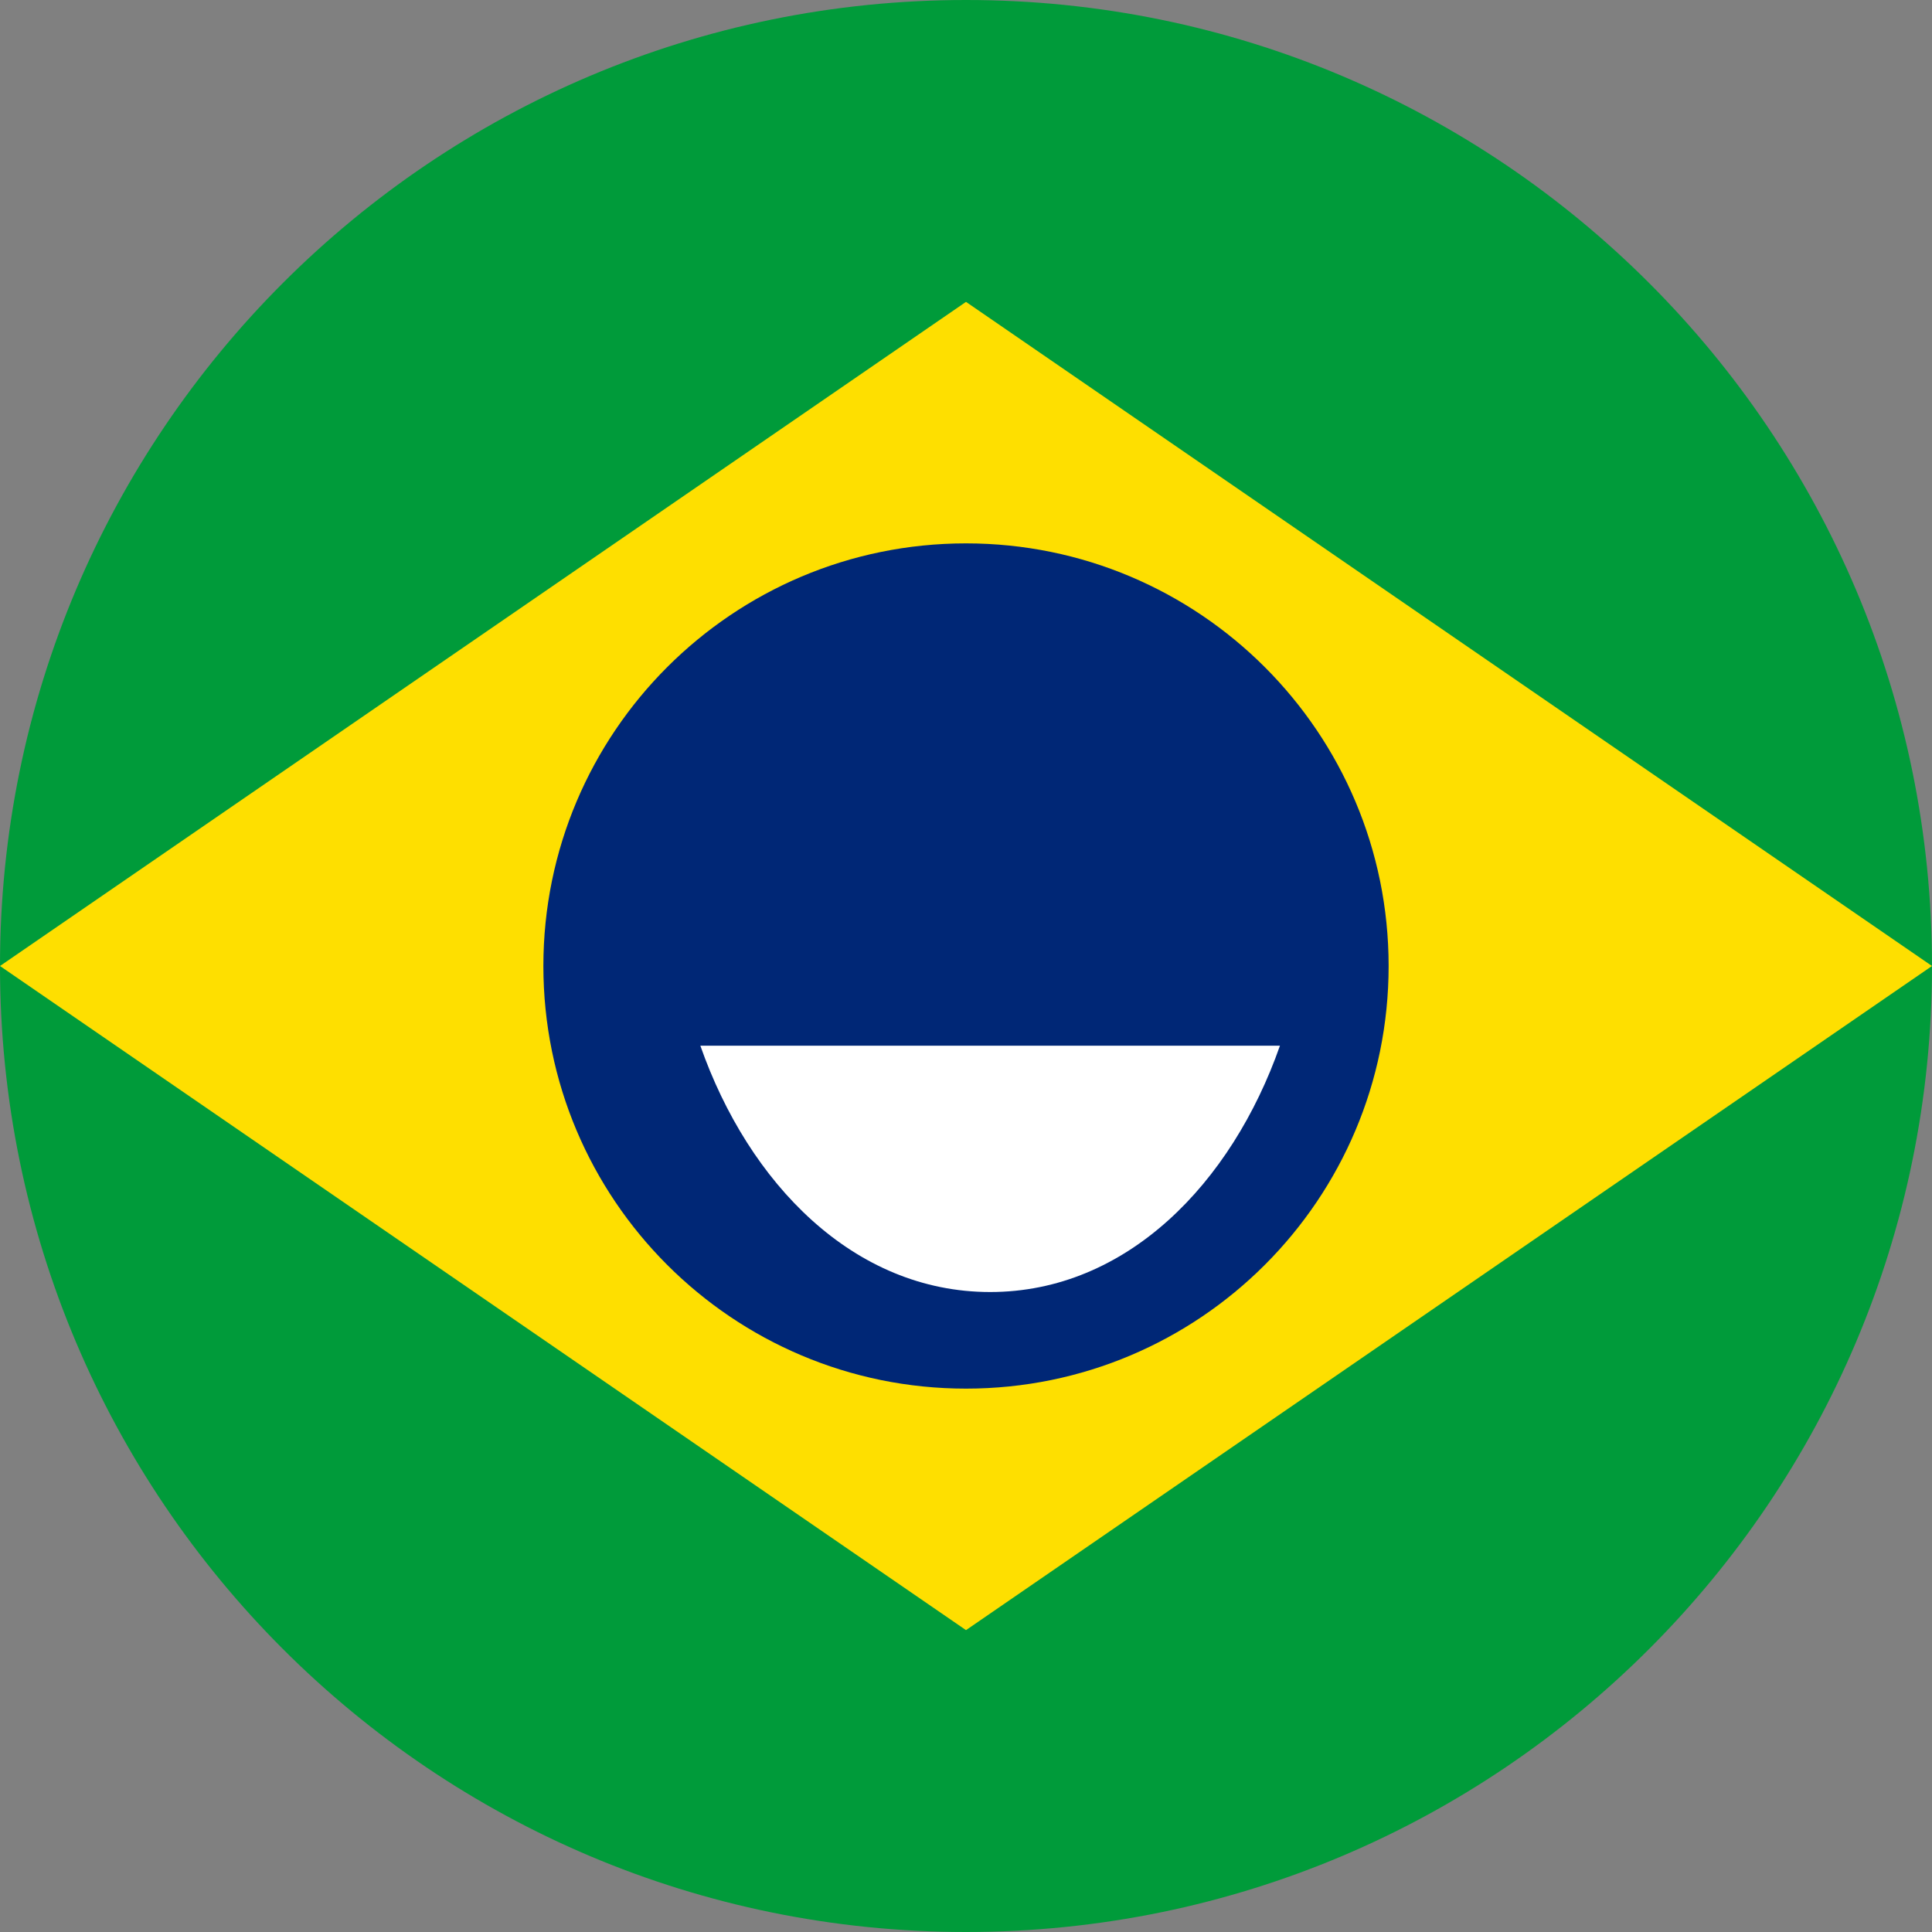 <svg width="16" height="16" viewBox="0 0 16 16" fill="none" xmlns="http://www.w3.org/2000/svg">
  <rect x="0" y="0" width="16" height="16" fill="#808080" stroke="none"/>
  <g clip-path="url(#clip0_brazil_flag)">
    <path d="M8 16C12.418 16 16 12.418 16 8C16 3.582 12.418 0 8 0C3.582 0 0 3.582 0 8C0 12.418 3.582 16 8 16Z" fill="#009B3A"/>
    <path d="M0 8L8 2.5L16 8L8 13.5L0 8Z" fill="#FEDF00"/>
    <path d="M8 11.5C9.933 11.5 11.5 9.933 11.5 8C11.5 6.067 9.933 4.5 8 4.5C6.067 4.5 4.5 6.067 4.5 8C4.5 9.933 6.067 11.5 8 11.5Z" fill="#002776"/>
    <path d="M5.8 8.66C6.2 9.8 7.07 10.7 8.2 10.7C9.33 10.7 10.2 9.8 10.6 8.66H5.8Z" fill="white"/>
  </g>
  <defs>
    <clipPath id="clip0_brazil_flag">
      <rect width="16" height="16" fill="white"/>
    </clipPath>
  </defs>
</svg>
